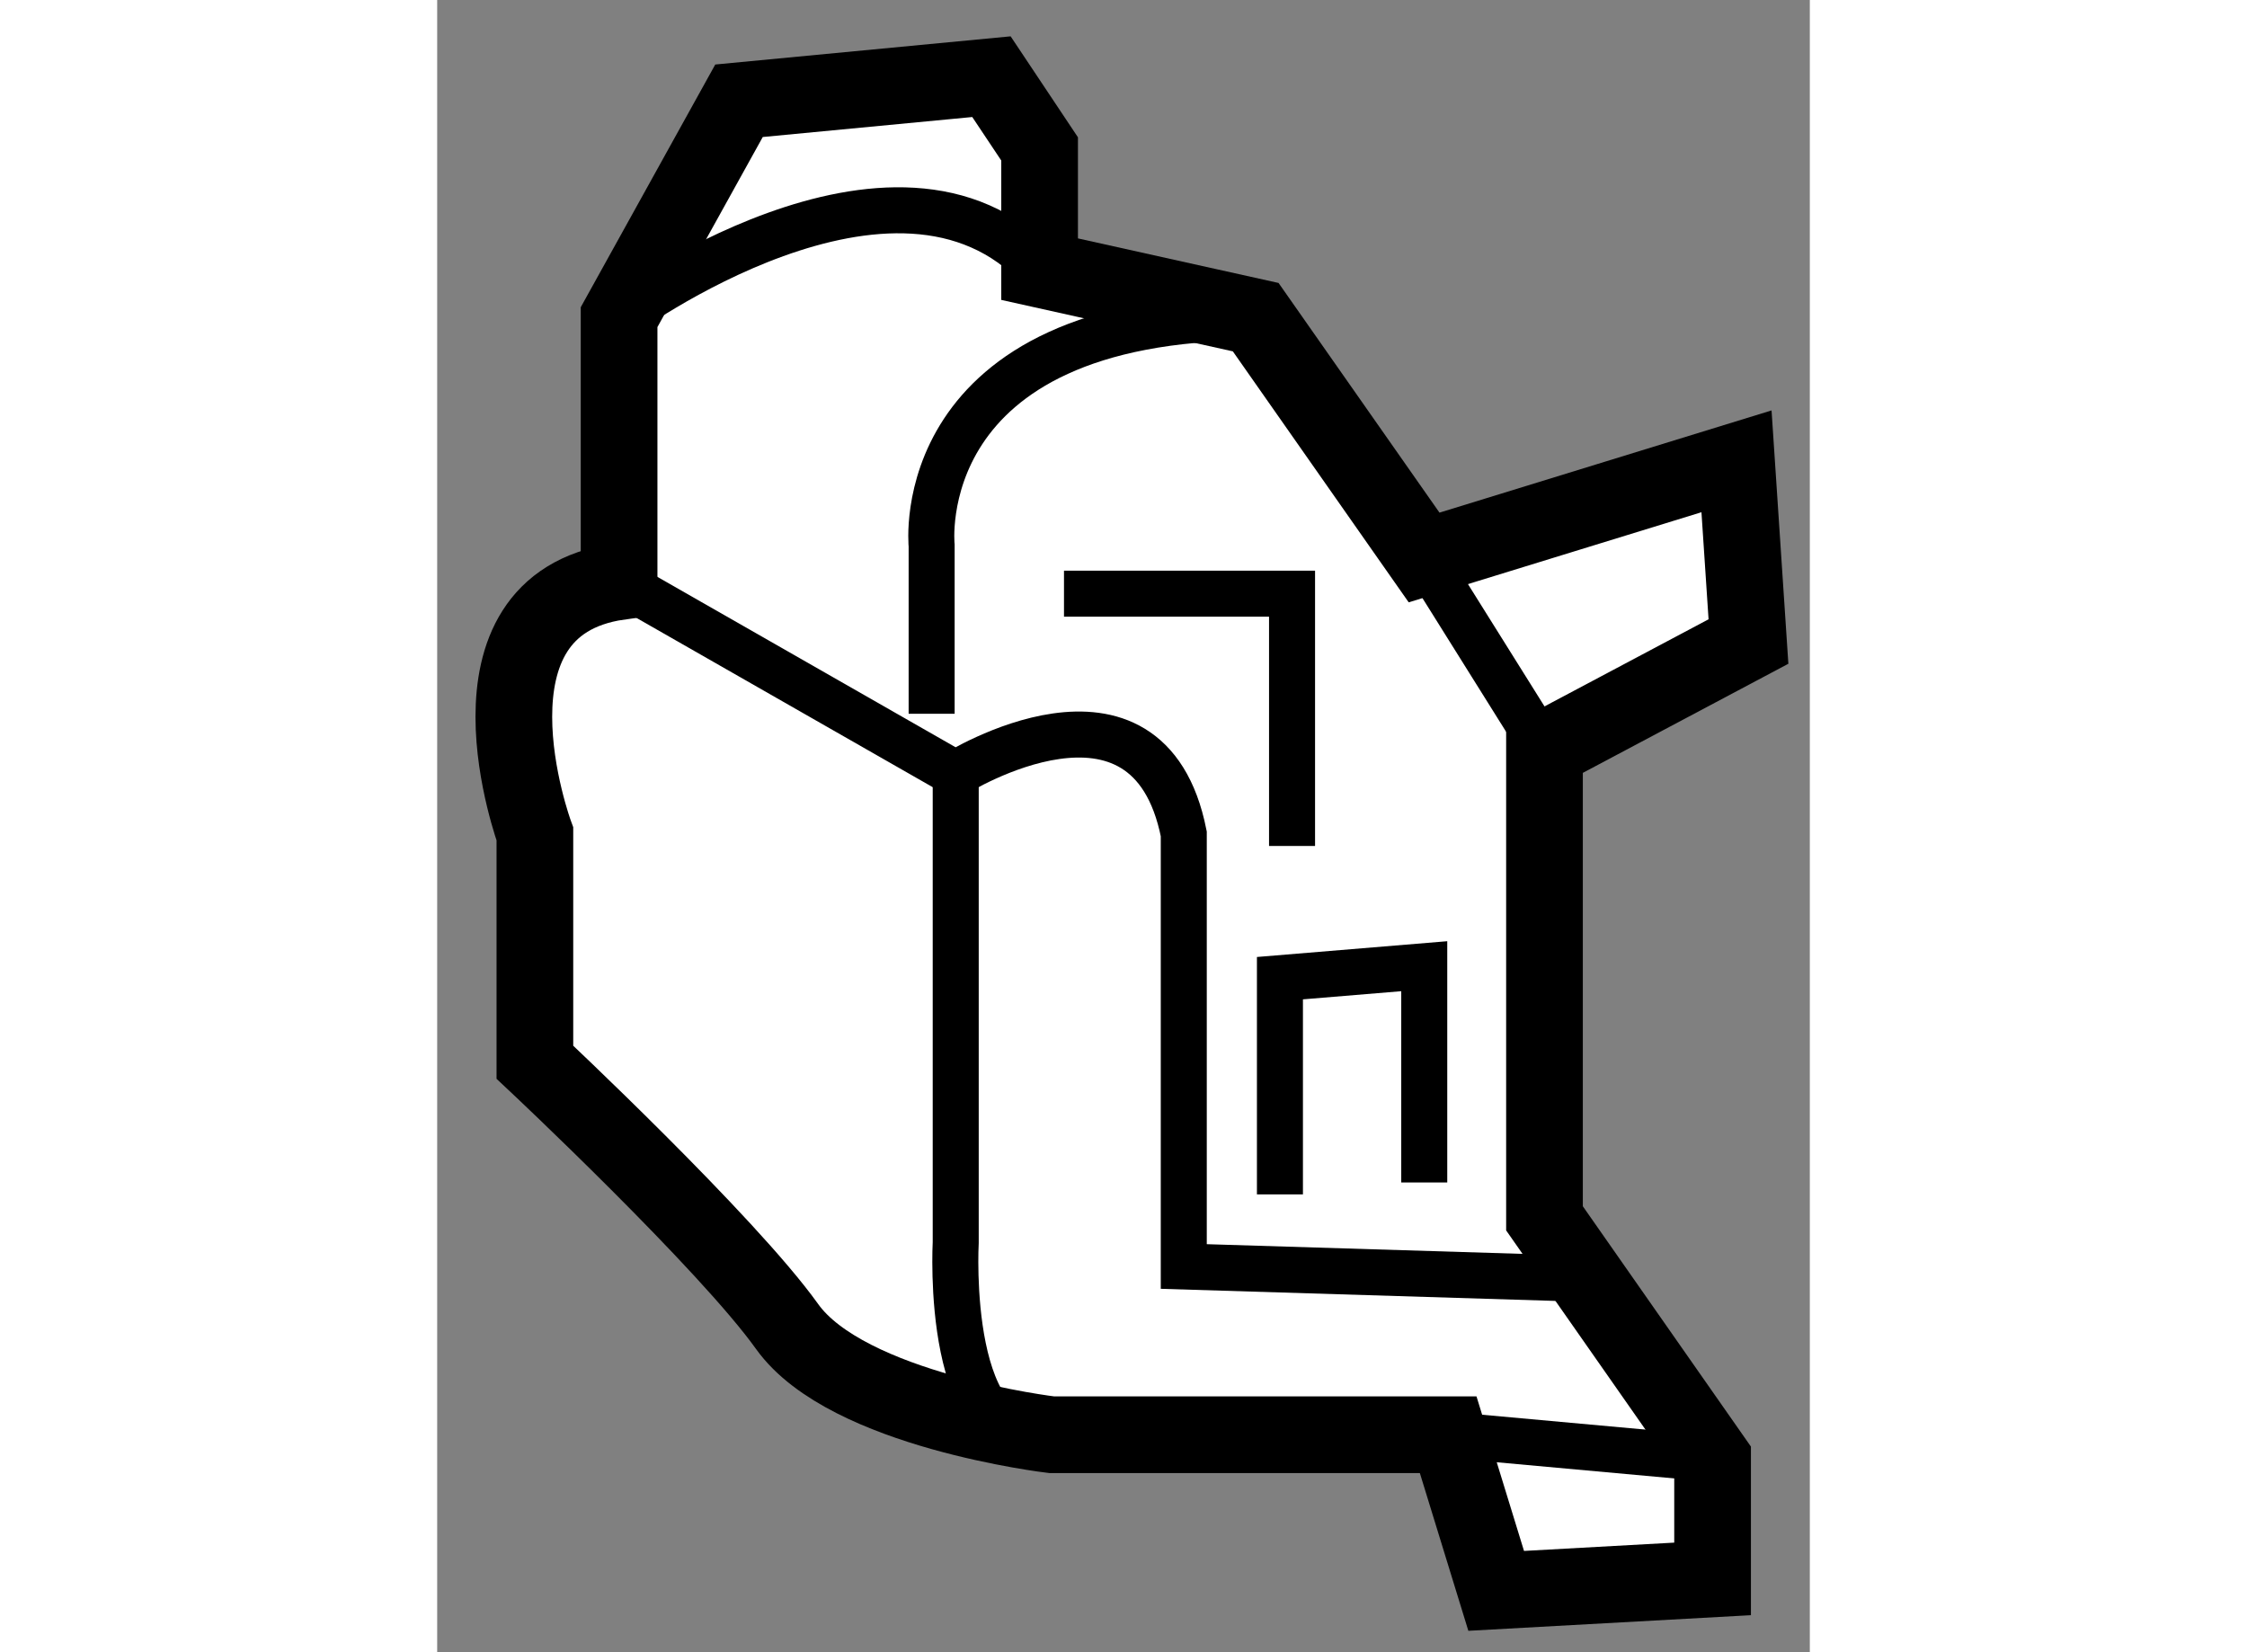 <?xml version="1.0" encoding="utf-8"?>
<!-- Generator: Adobe Illustrator 15.1.0, SVG Export Plug-In . SVG Version: 6.00 Build 0)  -->
<!DOCTYPE svg PUBLIC "-//W3C//DTD SVG 1.1//EN" "http://www.w3.org/Graphics/SVG/1.1/DTD/svg11.dtd">
<svg version="1.1" xmlns="http://www.w3.org/2000/svg" xmlns:xlink="http://www.w3.org/1999/xlink" x="0px" y="0px" width="244.8px"
	 height="180px" viewBox="142.182 52.625 8.95 10.773" enable-background="new 0 0 244.8 180" xml:space="preserve">
	
<rect x="142.182" y="52.625" width="8.95" height="10.773" fill="#808080" stroke="none"/>
	
<g><path fill="#FFFFFF" stroke="#000000" stroke-width="0.5" d="M148.774,61.98h-2.585c0,0-1.332-0.157-1.725-0.705
				c-0.392-0.549-1.645-1.724-1.645-1.724v-1.488c0,0-0.549-1.489,0.549-1.646v-1.724l0.782-1.411l1.646-0.157l0.314,0.471v0.784
				l1.409,0.313l1.098,1.567l2.037-0.627l0.078,1.175l-1.33,0.706v3.055l1.096,1.567v0.784l-1.411,0.078L148.774,61.98z"></path><path fill="none" stroke="#000000" stroke-width="0.3" d="M143.369,56.417l2.193,1.253c0,0,1.254-0.783,1.488,0.392v2.821
				l2.508,0.077"></path><path fill="none" stroke="#000000" stroke-width="0.3" d="M145.406,57.279v-1.096c0,0-0.158-1.489,2.114-1.489"></path><path fill="none" stroke="#000000" stroke-width="0.3" d="M143.369,54.693c0,0,1.802-1.332,2.742-0.313"></path><line fill="none" stroke="#000000" stroke-width="0.3" x1="148.618" y1="56.261" x2="149.403" y2="57.515"></line><path fill="none" stroke="#000000" stroke-width="0.3" d="M145.563,57.671v3.055c0,0-0.079,1.411,0.627,1.254"></path><polyline fill="none" stroke="#000000" stroke-width="0.3" points="146.269,56.496 147.756,56.496 147.756,58.141 		"></polyline><polyline fill="none" stroke="#000000" stroke-width="0.3" points="147.677,60.413 147.677,59.003 148.618,58.925 148.618,60.335 
						"></polyline><line fill="none" stroke="#000000" stroke-width="0.3" x1="148.774" y1="61.98" x2="150.499" y2="62.137"></line></g>


</svg>